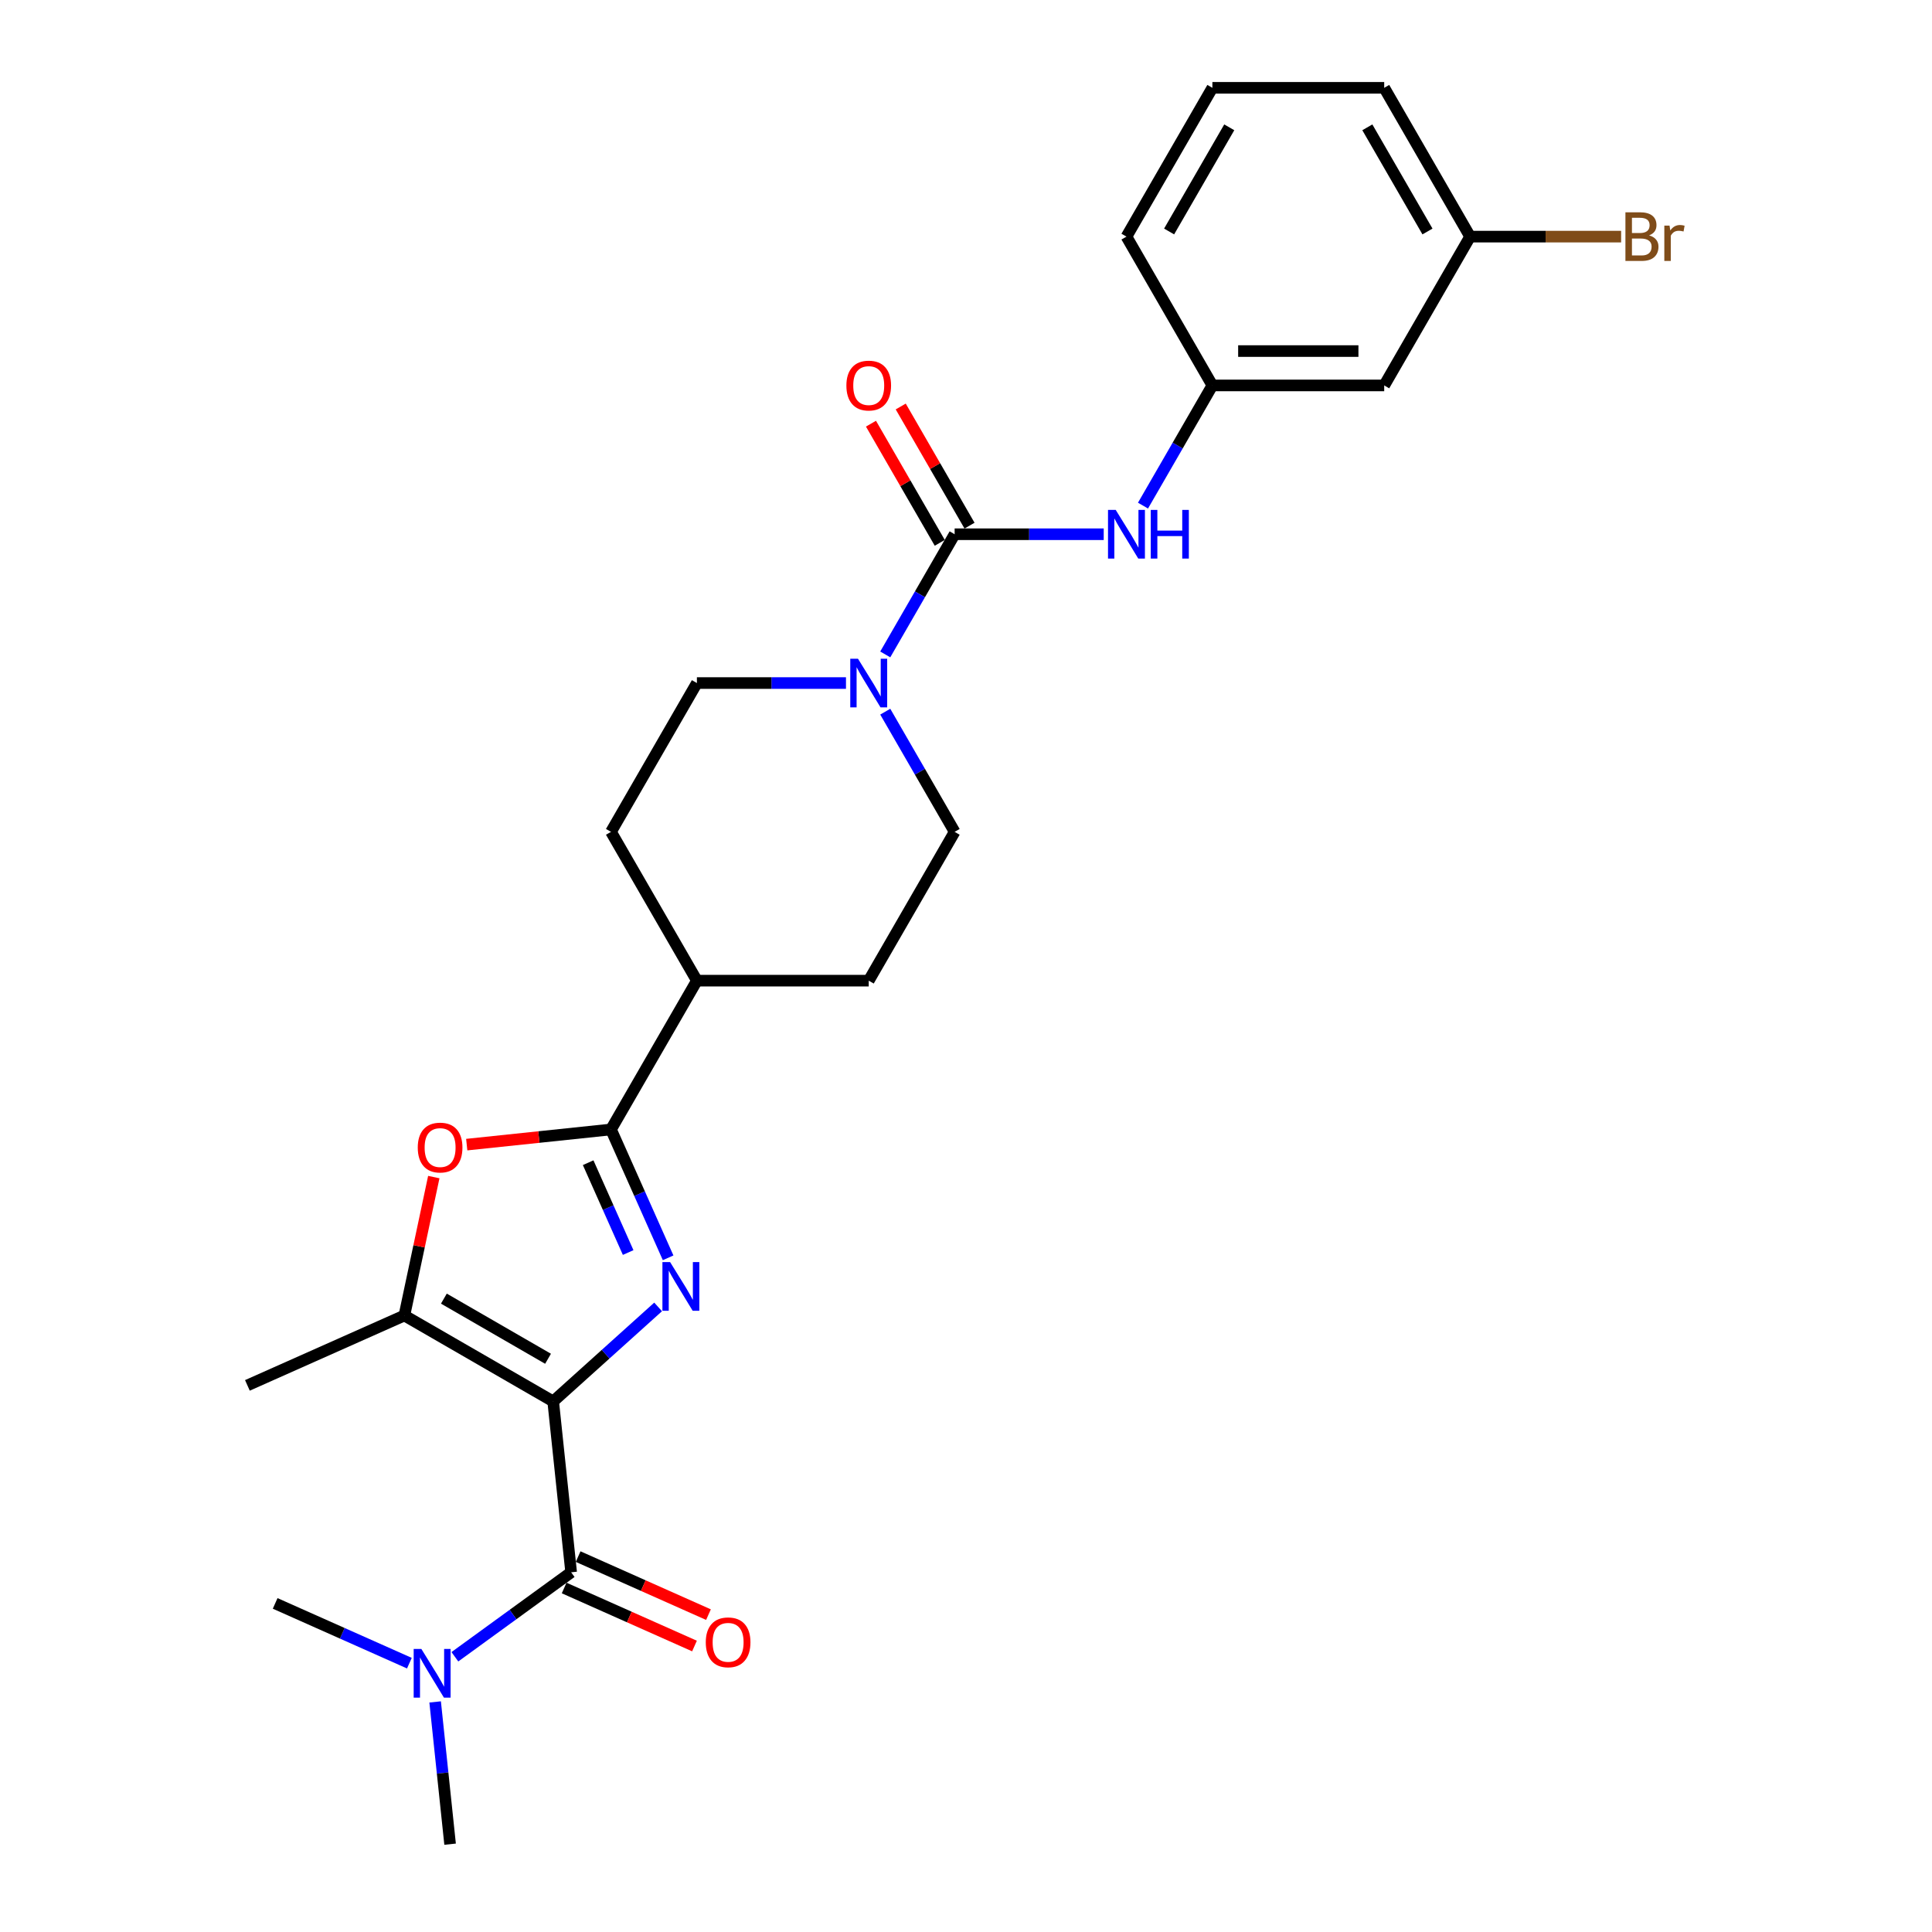 <?xml version='1.0' encoding='iso-8859-1'?>
<svg version='1.1' baseProfile='full'
              xmlns='http://www.w3.org/2000/svg'
                      xmlns:rdkit='http://www.rdkit.org/xml'
                      xmlns:xlink='http://www.w3.org/1999/xlink'
                  xml:space='preserve'
width='1000px' height='1000px' viewBox='0 0 1000 1000'>
<!-- END OF HEADER -->
<rect style='opacity:1.0;fill:#FFFFFF;stroke:none' width='1000' height='1000' x='0' y='0'> </rect>
<path class='bond-0' d='M 286.326,725.369 L 313.485,700.915' style='fill:none;fill-rule:evenodd;stroke:#000000;stroke-width:6px;stroke-linecap:butt;stroke-linejoin:miter;stroke-opacity:1' />
<path class='bond-0' d='M 313.485,700.915 L 340.644,676.46' style='fill:none;fill-rule:evenodd;stroke:#0000FF;stroke-width:6px;stroke-linecap:butt;stroke-linejoin:miter;stroke-opacity:1' />
<path class='bond-2' d='M 286.326,725.369 L 295.623,813.819' style='fill:none;fill-rule:evenodd;stroke:#000000;stroke-width:6px;stroke-linecap:butt;stroke-linejoin:miter;stroke-opacity:1' />
<path class='bond-3' d='M 286.326,725.369 L 209.304,680.9' style='fill:none;fill-rule:evenodd;stroke:#000000;stroke-width:6px;stroke-linecap:butt;stroke-linejoin:miter;stroke-opacity:1' />
<path class='bond-3' d='M 283.666,703.294 L 229.751,672.166' style='fill:none;fill-rule:evenodd;stroke:#000000;stroke-width:6px;stroke-linecap:butt;stroke-linejoin:miter;stroke-opacity:1' />
<path class='bond-1' d='M 345.822,651.041 L 331.034,617.825' style='fill:none;fill-rule:evenodd;stroke:#0000FF;stroke-width:6px;stroke-linecap:butt;stroke-linejoin:miter;stroke-opacity:1' />
<path class='bond-1' d='M 331.034,617.825 L 316.245,584.609' style='fill:none;fill-rule:evenodd;stroke:#000000;stroke-width:6px;stroke-linecap:butt;stroke-linejoin:miter;stroke-opacity:1' />
<path class='bond-1' d='M 325.136,648.311 L 314.784,625.06' style='fill:none;fill-rule:evenodd;stroke:#0000FF;stroke-width:6px;stroke-linecap:butt;stroke-linejoin:miter;stroke-opacity:1' />
<path class='bond-1' d='M 314.784,625.06 L 304.432,601.809' style='fill:none;fill-rule:evenodd;stroke:#000000;stroke-width:6px;stroke-linecap:butt;stroke-linejoin:miter;stroke-opacity:1' />
<path class='bond-9' d='M 316.245,584.609 L 360.714,507.587' style='fill:none;fill-rule:evenodd;stroke:#000000;stroke-width:6px;stroke-linecap:butt;stroke-linejoin:miter;stroke-opacity:1' />
<path class='bond-26' d='M 316.245,584.609 L 278.913,588.533' style='fill:none;fill-rule:evenodd;stroke:#000000;stroke-width:6px;stroke-linecap:butt;stroke-linejoin:miter;stroke-opacity:1' />
<path class='bond-26' d='M 278.913,588.533 L 241.58,592.457' style='fill:none;fill-rule:evenodd;stroke:#FF0000;stroke-width:6px;stroke-linecap:butt;stroke-linejoin:miter;stroke-opacity:1' />
<path class='bond-8' d='M 295.623,813.819 L 265.534,835.679' style='fill:none;fill-rule:evenodd;stroke:#000000;stroke-width:6px;stroke-linecap:butt;stroke-linejoin:miter;stroke-opacity:1' />
<path class='bond-8' d='M 265.534,835.679 L 235.446,857.54' style='fill:none;fill-rule:evenodd;stroke:#0000FF;stroke-width:6px;stroke-linecap:butt;stroke-linejoin:miter;stroke-opacity:1' />
<path class='bond-10' d='M 292.005,821.944 L 325.737,836.962' style='fill:none;fill-rule:evenodd;stroke:#000000;stroke-width:6px;stroke-linecap:butt;stroke-linejoin:miter;stroke-opacity:1' />
<path class='bond-10' d='M 325.737,836.962 L 359.468,851.98' style='fill:none;fill-rule:evenodd;stroke:#FF0000;stroke-width:6px;stroke-linecap:butt;stroke-linejoin:miter;stroke-opacity:1' />
<path class='bond-10' d='M 299.24,805.694 L 332.971,820.712' style='fill:none;fill-rule:evenodd;stroke:#000000;stroke-width:6px;stroke-linecap:butt;stroke-linejoin:miter;stroke-opacity:1' />
<path class='bond-10' d='M 332.971,820.712 L 366.703,835.731' style='fill:none;fill-rule:evenodd;stroke:#FF0000;stroke-width:6px;stroke-linecap:butt;stroke-linejoin:miter;stroke-opacity:1' />
<path class='bond-5' d='M 209.304,680.9 L 216.918,645.078' style='fill:none;fill-rule:evenodd;stroke:#000000;stroke-width:6px;stroke-linecap:butt;stroke-linejoin:miter;stroke-opacity:1' />
<path class='bond-5' d='M 216.918,645.078 L 224.532,609.257' style='fill:none;fill-rule:evenodd;stroke:#FF0000;stroke-width:6px;stroke-linecap:butt;stroke-linejoin:miter;stroke-opacity:1' />
<path class='bond-19' d='M 209.304,680.9 L 128.055,717.074' style='fill:none;fill-rule:evenodd;stroke:#000000;stroke-width:6px;stroke-linecap:butt;stroke-linejoin:miter;stroke-opacity:1' />
<path class='bond-4' d='M 494.12,276.521 L 476.163,307.624' style='fill:none;fill-rule:evenodd;stroke:#000000;stroke-width:6px;stroke-linecap:butt;stroke-linejoin:miter;stroke-opacity:1' />
<path class='bond-4' d='M 476.163,307.624 L 458.206,338.726' style='fill:none;fill-rule:evenodd;stroke:#0000FF;stroke-width:6px;stroke-linecap:butt;stroke-linejoin:miter;stroke-opacity:1' />
<path class='bond-7' d='M 494.12,276.521 L 532.701,276.521' style='fill:none;fill-rule:evenodd;stroke:#000000;stroke-width:6px;stroke-linecap:butt;stroke-linejoin:miter;stroke-opacity:1' />
<path class='bond-7' d='M 532.701,276.521 L 571.282,276.521' style='fill:none;fill-rule:evenodd;stroke:#0000FF;stroke-width:6px;stroke-linecap:butt;stroke-linejoin:miter;stroke-opacity:1' />
<path class='bond-11' d='M 501.823,272.074 L 484.019,241.238' style='fill:none;fill-rule:evenodd;stroke:#000000;stroke-width:6px;stroke-linecap:butt;stroke-linejoin:miter;stroke-opacity:1' />
<path class='bond-11' d='M 484.019,241.238 L 466.216,210.403' style='fill:none;fill-rule:evenodd;stroke:#FF0000;stroke-width:6px;stroke-linecap:butt;stroke-linejoin:miter;stroke-opacity:1' />
<path class='bond-11' d='M 486.418,280.968 L 468.615,250.132' style='fill:none;fill-rule:evenodd;stroke:#000000;stroke-width:6px;stroke-linecap:butt;stroke-linejoin:miter;stroke-opacity:1' />
<path class='bond-11' d='M 468.615,250.132 L 450.812,219.296' style='fill:none;fill-rule:evenodd;stroke:#FF0000;stroke-width:6px;stroke-linecap:butt;stroke-linejoin:miter;stroke-opacity:1' />
<path class='bond-6' d='M 437.876,353.543 L 399.295,353.543' style='fill:none;fill-rule:evenodd;stroke:#0000FF;stroke-width:6px;stroke-linecap:butt;stroke-linejoin:miter;stroke-opacity:1' />
<path class='bond-6' d='M 399.295,353.543 L 360.714,353.543' style='fill:none;fill-rule:evenodd;stroke:#000000;stroke-width:6px;stroke-linecap:butt;stroke-linejoin:miter;stroke-opacity:1' />
<path class='bond-27' d='M 458.206,368.36 L 476.163,399.463' style='fill:none;fill-rule:evenodd;stroke:#0000FF;stroke-width:6px;stroke-linecap:butt;stroke-linejoin:miter;stroke-opacity:1' />
<path class='bond-27' d='M 476.163,399.463 L 494.12,430.565' style='fill:none;fill-rule:evenodd;stroke:#000000;stroke-width:6px;stroke-linecap:butt;stroke-linejoin:miter;stroke-opacity:1' />
<path class='bond-14' d='M 591.612,261.704 L 609.569,230.601' style='fill:none;fill-rule:evenodd;stroke:#0000FF;stroke-width:6px;stroke-linecap:butt;stroke-linejoin:miter;stroke-opacity:1' />
<path class='bond-14' d='M 609.569,230.601 L 627.527,199.499' style='fill:none;fill-rule:evenodd;stroke:#000000;stroke-width:6px;stroke-linecap:butt;stroke-linejoin:miter;stroke-opacity:1' />
<path class='bond-22' d='M 225.228,880.912 L 229.097,917.729' style='fill:none;fill-rule:evenodd;stroke:#0000FF;stroke-width:6px;stroke-linecap:butt;stroke-linejoin:miter;stroke-opacity:1' />
<path class='bond-22' d='M 229.097,917.729 L 232.967,954.545' style='fill:none;fill-rule:evenodd;stroke:#000000;stroke-width:6px;stroke-linecap:butt;stroke-linejoin:miter;stroke-opacity:1' />
<path class='bond-23' d='M 211.895,860.852 L 177.159,845.387' style='fill:none;fill-rule:evenodd;stroke:#0000FF;stroke-width:6px;stroke-linecap:butt;stroke-linejoin:miter;stroke-opacity:1' />
<path class='bond-23' d='M 177.159,845.387 L 142.422,829.921' style='fill:none;fill-rule:evenodd;stroke:#000000;stroke-width:6px;stroke-linecap:butt;stroke-linejoin:miter;stroke-opacity:1' />
<path class='bond-16' d='M 360.714,507.587 L 449.652,507.587' style='fill:none;fill-rule:evenodd;stroke:#000000;stroke-width:6px;stroke-linecap:butt;stroke-linejoin:miter;stroke-opacity:1' />
<path class='bond-17' d='M 360.714,507.587 L 316.245,430.565' style='fill:none;fill-rule:evenodd;stroke:#000000;stroke-width:6px;stroke-linecap:butt;stroke-linejoin:miter;stroke-opacity:1' />
<path class='bond-12' d='M 494.12,430.565 L 449.652,507.587' style='fill:none;fill-rule:evenodd;stroke:#000000;stroke-width:6px;stroke-linecap:butt;stroke-linejoin:miter;stroke-opacity:1' />
<path class='bond-13' d='M 360.714,353.543 L 316.245,430.565' style='fill:none;fill-rule:evenodd;stroke:#000000;stroke-width:6px;stroke-linecap:butt;stroke-linejoin:miter;stroke-opacity:1' />
<path class='bond-15' d='M 627.527,199.499 L 716.464,199.499' style='fill:none;fill-rule:evenodd;stroke:#000000;stroke-width:6px;stroke-linecap:butt;stroke-linejoin:miter;stroke-opacity:1' />
<path class='bond-15' d='M 640.867,181.711 L 703.123,181.711' style='fill:none;fill-rule:evenodd;stroke:#000000;stroke-width:6px;stroke-linecap:butt;stroke-linejoin:miter;stroke-opacity:1' />
<path class='bond-24' d='M 627.527,199.499 L 583.058,122.477' style='fill:none;fill-rule:evenodd;stroke:#000000;stroke-width:6px;stroke-linecap:butt;stroke-linejoin:miter;stroke-opacity:1' />
<path class='bond-18' d='M 716.464,199.499 L 760.933,122.477' style='fill:none;fill-rule:evenodd;stroke:#000000;stroke-width:6px;stroke-linecap:butt;stroke-linejoin:miter;stroke-opacity:1' />
<path class='bond-20' d='M 760.933,122.477 L 800.012,122.477' style='fill:none;fill-rule:evenodd;stroke:#000000;stroke-width:6px;stroke-linecap:butt;stroke-linejoin:miter;stroke-opacity:1' />
<path class='bond-20' d='M 800.012,122.477 L 839.091,122.477' style='fill:none;fill-rule:evenodd;stroke:#7F4C19;stroke-width:6px;stroke-linecap:butt;stroke-linejoin:miter;stroke-opacity:1' />
<path class='bond-28' d='M 760.933,122.477 L 716.464,45.455' style='fill:none;fill-rule:evenodd;stroke:#000000;stroke-width:6px;stroke-linecap:butt;stroke-linejoin:miter;stroke-opacity:1' />
<path class='bond-28' d='M 738.858,119.817 L 707.73,65.902' style='fill:none;fill-rule:evenodd;stroke:#000000;stroke-width:6px;stroke-linecap:butt;stroke-linejoin:miter;stroke-opacity:1' />
<path class='bond-21' d='M 627.527,45.455 L 583.058,122.477' style='fill:none;fill-rule:evenodd;stroke:#000000;stroke-width:6px;stroke-linecap:butt;stroke-linejoin:miter;stroke-opacity:1' />
<path class='bond-21' d='M 636.261,65.902 L 605.133,119.817' style='fill:none;fill-rule:evenodd;stroke:#000000;stroke-width:6px;stroke-linecap:butt;stroke-linejoin:miter;stroke-opacity:1' />
<path class='bond-25' d='M 627.527,45.455 L 716.464,45.455' style='fill:none;fill-rule:evenodd;stroke:#000000;stroke-width:6px;stroke-linecap:butt;stroke-linejoin:miter;stroke-opacity:1' />
<path  class='atom-1' d='M 346.852 653.264
L 355.105 666.605
Q 355.924 667.921, 357.24 670.305
Q 358.556 672.688, 358.627 672.831
L 358.627 653.264
L 361.971 653.264
L 361.971 678.451
L 358.521 678.451
L 349.662 663.866
Q 348.631 662.158, 347.528 660.201
Q 346.461 658.245, 346.14 657.64
L 346.14 678.451
L 342.868 678.451
L 342.868 653.264
L 346.852 653.264
' fill='#0000FF'/>
<path  class='atom-6' d='M 216.233 593.977
Q 216.233 587.929, 219.221 584.55
Q 222.21 581.17, 227.795 581.17
Q 233.38 581.17, 236.369 584.55
Q 239.357 587.929, 239.357 593.977
Q 239.357 600.096, 236.333 603.582
Q 233.309 607.033, 227.795 607.033
Q 222.245 607.033, 219.221 603.582
Q 216.233 600.132, 216.233 593.977
M 227.795 604.187
Q 231.637 604.187, 233.7 601.626
Q 235.799 599.029, 235.799 593.977
Q 235.799 589.032, 233.7 586.542
Q 231.637 584.016, 227.795 584.016
Q 223.953 584.016, 221.854 586.506
Q 219.791 588.997, 219.791 593.977
Q 219.791 599.064, 221.854 601.626
Q 223.953 604.187, 227.795 604.187
' fill='#FF0000'/>
<path  class='atom-7' d='M 444.084 340.95
L 452.337 354.29
Q 453.156 355.606, 454.472 357.99
Q 455.788 360.373, 455.859 360.516
L 455.859 340.95
L 459.203 340.95
L 459.203 366.137
L 455.753 366.137
L 446.894 351.551
Q 445.863 349.843, 444.76 347.887
Q 443.693 345.93, 443.373 345.325
L 443.373 366.137
L 440.1 366.137
L 440.1 340.95
L 444.084 340.95
' fill='#0000FF'/>
<path  class='atom-8' d='M 577.49 263.927
L 585.744 277.268
Q 586.562 278.584, 587.878 280.968
Q 589.194 283.351, 589.266 283.494
L 589.266 263.927
L 592.61 263.927
L 592.61 289.114
L 589.159 289.114
L 580.301 274.529
Q 579.269 272.821, 578.166 270.865
Q 577.099 268.908, 576.779 268.303
L 576.779 289.114
L 573.506 289.114
L 573.506 263.927
L 577.49 263.927
' fill='#0000FF'/>
<path  class='atom-8' d='M 595.634 263.927
L 599.049 263.927
L 599.049 274.635
L 611.927 274.635
L 611.927 263.927
L 615.342 263.927
L 615.342 289.114
L 611.927 289.114
L 611.927 277.481
L 599.049 277.481
L 599.049 289.114
L 595.634 289.114
L 595.634 263.927
' fill='#0000FF'/>
<path  class='atom-9' d='M 218.103 853.502
L 226.356 866.842
Q 227.175 868.159, 228.491 870.542
Q 229.807 872.926, 229.878 873.068
L 229.878 853.502
L 233.222 853.502
L 233.222 878.689
L 229.772 878.689
L 220.913 864.103
Q 219.882 862.395, 218.779 860.439
Q 217.712 858.482, 217.392 857.877
L 217.392 878.689
L 214.119 878.689
L 214.119 853.502
L 218.103 853.502
' fill='#0000FF'/>
<path  class='atom-11' d='M 365.309 850.064
Q 365.309 844.017, 368.297 840.637
Q 371.286 837.257, 376.871 837.257
Q 382.456 837.257, 385.445 840.637
Q 388.433 844.017, 388.433 850.064
Q 388.433 856.183, 385.409 859.67
Q 382.385 863.12, 376.871 863.12
Q 371.321 863.12, 368.297 859.67
Q 365.309 856.219, 365.309 850.064
M 376.871 860.274
Q 380.713 860.274, 382.776 857.713
Q 384.875 855.116, 384.875 850.064
Q 384.875 845.119, 382.776 842.629
Q 380.713 840.103, 376.871 840.103
Q 373.029 840.103, 370.93 842.594
Q 368.867 845.084, 368.867 850.064
Q 368.867 855.152, 370.93 857.713
Q 373.029 860.274, 376.871 860.274
' fill='#FF0000'/>
<path  class='atom-12' d='M 438.09 199.57
Q 438.09 193.522, 441.078 190.143
Q 444.066 186.763, 449.652 186.763
Q 455.237 186.763, 458.225 190.143
Q 461.213 193.522, 461.213 199.57
Q 461.213 205.689, 458.19 209.175
Q 455.166 212.626, 449.652 212.626
Q 444.102 212.626, 441.078 209.175
Q 438.09 205.724, 438.09 199.57
M 449.652 209.78
Q 453.494 209.78, 455.557 207.219
Q 457.656 204.622, 457.656 199.57
Q 457.656 194.625, 455.557 192.135
Q 453.494 189.609, 449.652 189.609
Q 445.809 189.609, 443.711 192.099
Q 441.647 194.589, 441.647 199.57
Q 441.647 204.657, 443.711 207.219
Q 445.809 209.78, 449.652 209.78
' fill='#FF0000'/>
<path  class='atom-21' d='M 853.552 121.836
Q 855.971 122.512, 857.181 124.006
Q 858.426 125.465, 858.426 127.635
Q 858.426 131.121, 856.185 133.114
Q 853.979 135.07, 849.781 135.07
L 841.315 135.07
L 841.315 109.883
L 848.75 109.883
Q 853.054 109.883, 855.224 111.626
Q 857.394 113.369, 857.394 116.571
Q 857.394 120.378, 853.552 121.836
M 844.694 112.729
L 844.694 120.627
L 848.75 120.627
Q 851.24 120.627, 852.521 119.631
Q 853.837 118.599, 853.837 116.571
Q 853.837 112.729, 848.75 112.729
L 844.694 112.729
M 849.781 132.224
Q 852.236 132.224, 853.552 131.05
Q 854.869 129.876, 854.869 127.635
Q 854.869 125.572, 853.41 124.54
Q 851.987 123.473, 849.248 123.473
L 844.694 123.473
L 844.694 132.224
L 849.781 132.224
' fill='#7F4C19'/>
<path  class='atom-21' d='M 864.154 116.785
L 864.545 119.311
Q 866.466 116.465, 869.597 116.465
Q 870.593 116.465, 871.945 116.82
L 871.411 119.809
Q 869.881 119.453, 869.027 119.453
Q 867.533 119.453, 866.537 120.058
Q 865.577 120.627, 864.794 122.014
L 864.794 135.07
L 861.45 135.07
L 861.45 116.785
L 864.154 116.785
' fill='#7F4C19'/>
</svg>
